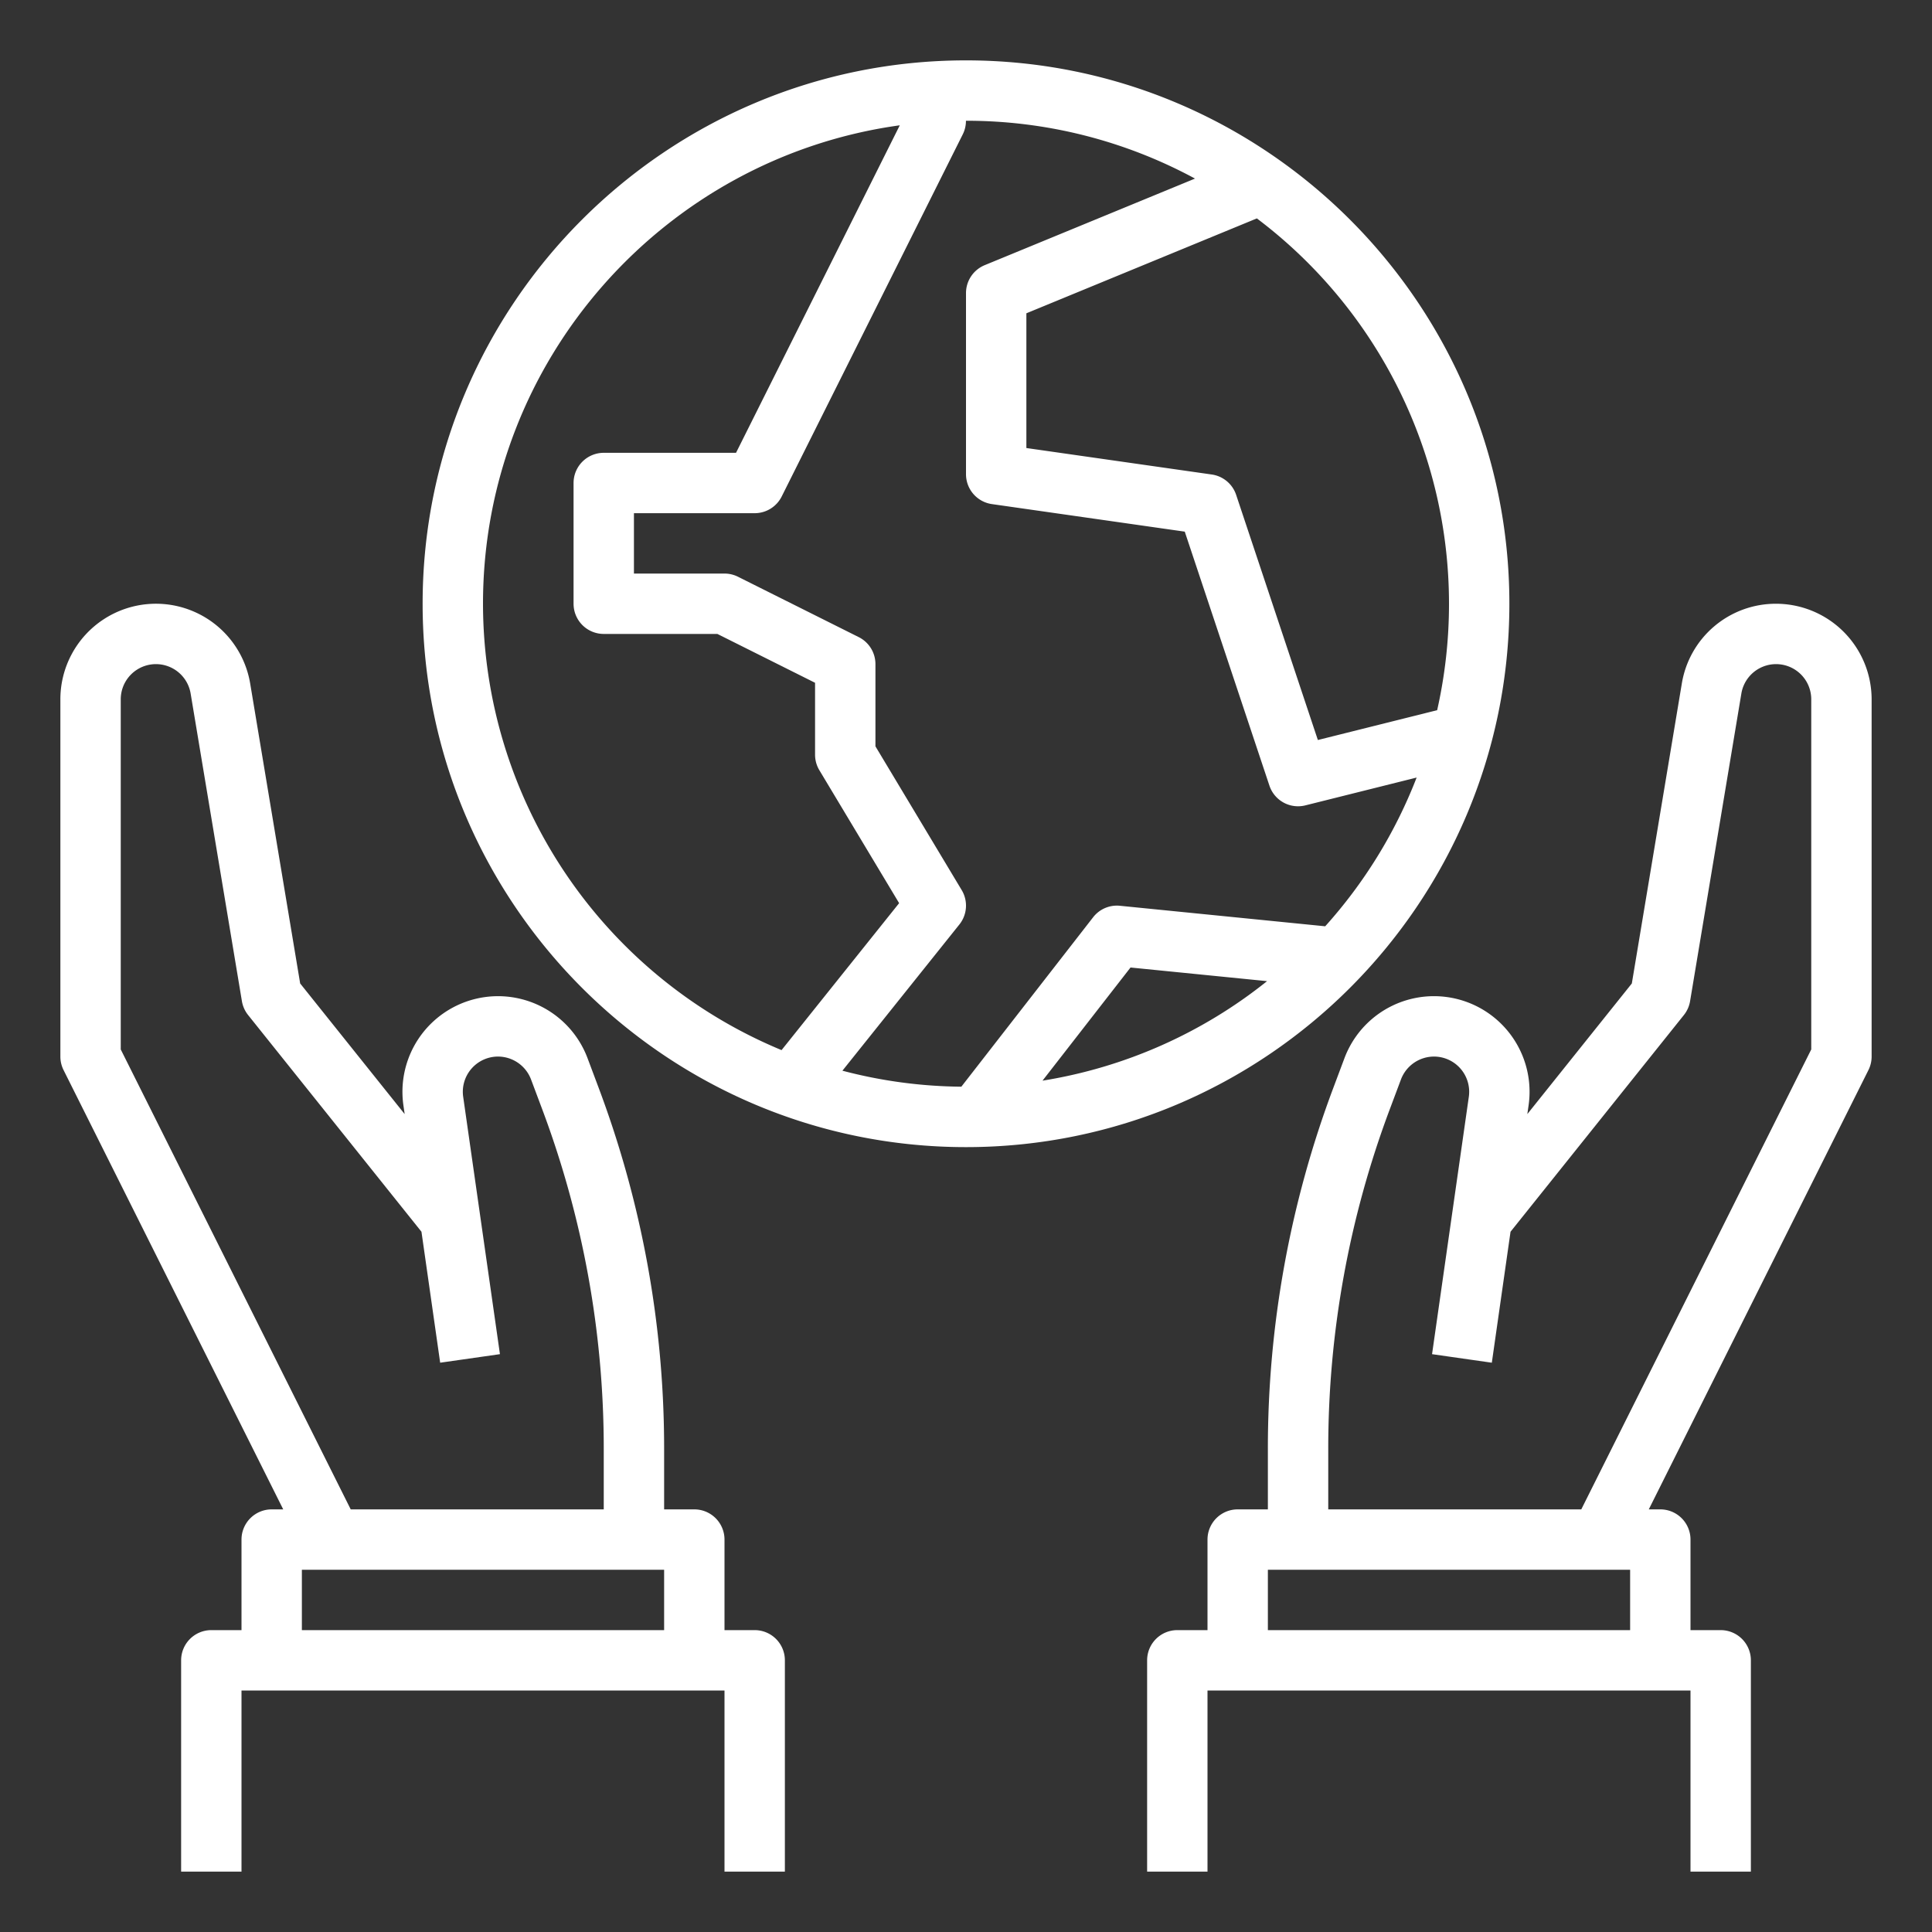 <?xml version="1.0"?>
<svg xmlns="http://www.w3.org/2000/svg" viewBox="0 0 512 512" width="512px" height="512px"><rect x="0" y="0" width="512" height="512" fill="#333333" stroke="none"/><g><g id="Out_line" data-name="Out line"><path d="M400,160c0-79.402-64.598-144-144-144S112,80.598,112,160s64.598,144,144,144S400,239.402,400,160Zm-16,0a127.943,127.943,0,0,1-3.138,28.206l-31.615,7.905-21.657-64.972a8.001,8.001,0,0,0-6.458-5.39L272,118.731V83.027l61.08-25.148A127.875,127.875,0,0,1,384,160ZM316.686,47.326,260.954,70.272A8,8,0,0,0,256,77.67v48a8,8,0,0,0,6.869,7.92l51.105,7.301,22.437,67.31a7.994,7.994,0,0,0,9.53,5.23l29.482-7.372a128.218,128.218,0,0,1-24.231,39.416L296.795,240.04a7.979,7.979,0,0,0-7.11,3.049l-34.919,44.896a127.698,127.698,0,0,1-31.519-4.239l31-38.748a8.001,8.001,0,0,0,.613-9.114L232,197.784V176a8,8,0,0,0-4.422-7.155l-32-16A7.996,7.996,0,0,0,192,152H168V136h32a8,8,0,0,0,7.155-4.422l48-96a7.972,7.972,0,0,0,.83-3.578L256,32A127.209,127.209,0,0,1,316.686,47.326ZM335.784,260.014a127.465,127.465,0,0,1-59.507,26.373l23.324-29.988ZM128,160c0-64.626,48.146-118.211,110.452-126.792L195.056,120H160a8,8,0,0,0-8,8v32a8,8,0,0,0,8,8h30.111L216,180.944V200a7.999,7.999,0,0,0,1.14,4.116l21.138,35.229-31.158,38.946A128.196,128.196,0,0,1,128,160Z" data-original="#000000" class="active-path" data-old_color="#000000" fill="#FFFFFF"/><path d="M200,432h-8V408a8,8,0,0,0-8-8h-8V384a271.779,271.779,0,0,0-17.363-95.752l-2.928-7.81A25.335,25.335,0,0,0,106.907,292.917l.332,2.327L79.548,260.63,66.304,181.161A25.324,25.324,0,0,0,16,185.324V280a7.999,7.999,0,0,0,.845,3.578L75.056,400H72a8,8,0,0,0-8,8v24H56a8,8,0,0,0-8,8v56H64V448H192v48h16V440A8,8,0,0,0,200,432ZM32,278.111V185.324A9.324,9.324,0,0,1,50.521,183.792l13.587,81.523a7.995,7.995,0,0,0,1.644,3.682l45.94,57.426,4.958,34.709,15.839-2.264L127.224,321.999h-0l-4.477-31.344A9.335,9.335,0,0,1,131.987,280a9.379,9.379,0,0,1,8.74,6.057l2.928,7.809A255.835,255.835,0,0,1,160,384v16H92.944ZM80,416h96v16H80Z" data-original="#000000" class="active-path" data-old_color="#000000" fill="#FFFFFF"/><path d="M470.676,160a25.244,25.244,0,0,0-24.979,21.161l-13.245,79.469-27.691,34.614.333-2.327A25.335,25.335,0,0,0,356.291,280.439l-2.928,7.809A271.779,271.779,0,0,0,336,384v16h-8a8,8,0,0,0-8,8v24h-8a8,8,0,0,0-8,8v56h16V448H448v48h16V440a8,8,0,0,0-8-8h-8V408a8,8,0,0,0-8-8h-3.056l58.211-116.422A7.999,7.999,0,0,0,496,280V185.324A25.353,25.353,0,0,0,470.676,160ZM336,432V416h96v16ZM480,278.111,419.056,400H352V384a255.835,255.835,0,0,1,16.345-90.135l2.927-7.808A9.38,9.38,0,0,1,380.013,280a9.335,9.335,0,0,1,9.241,10.655L384.776,321.999h-0l-5.267,36.869,15.839,2.264,4.958-34.709,45.94-57.426a7.995,7.995,0,0,0,1.644-3.682L461.479,183.792A9.324,9.324,0,0,1,480,185.324Z" data-original="#000000" class="active-path" data-old_color="#000000" fill="#FFFFFF"/></g></g> </svg>
